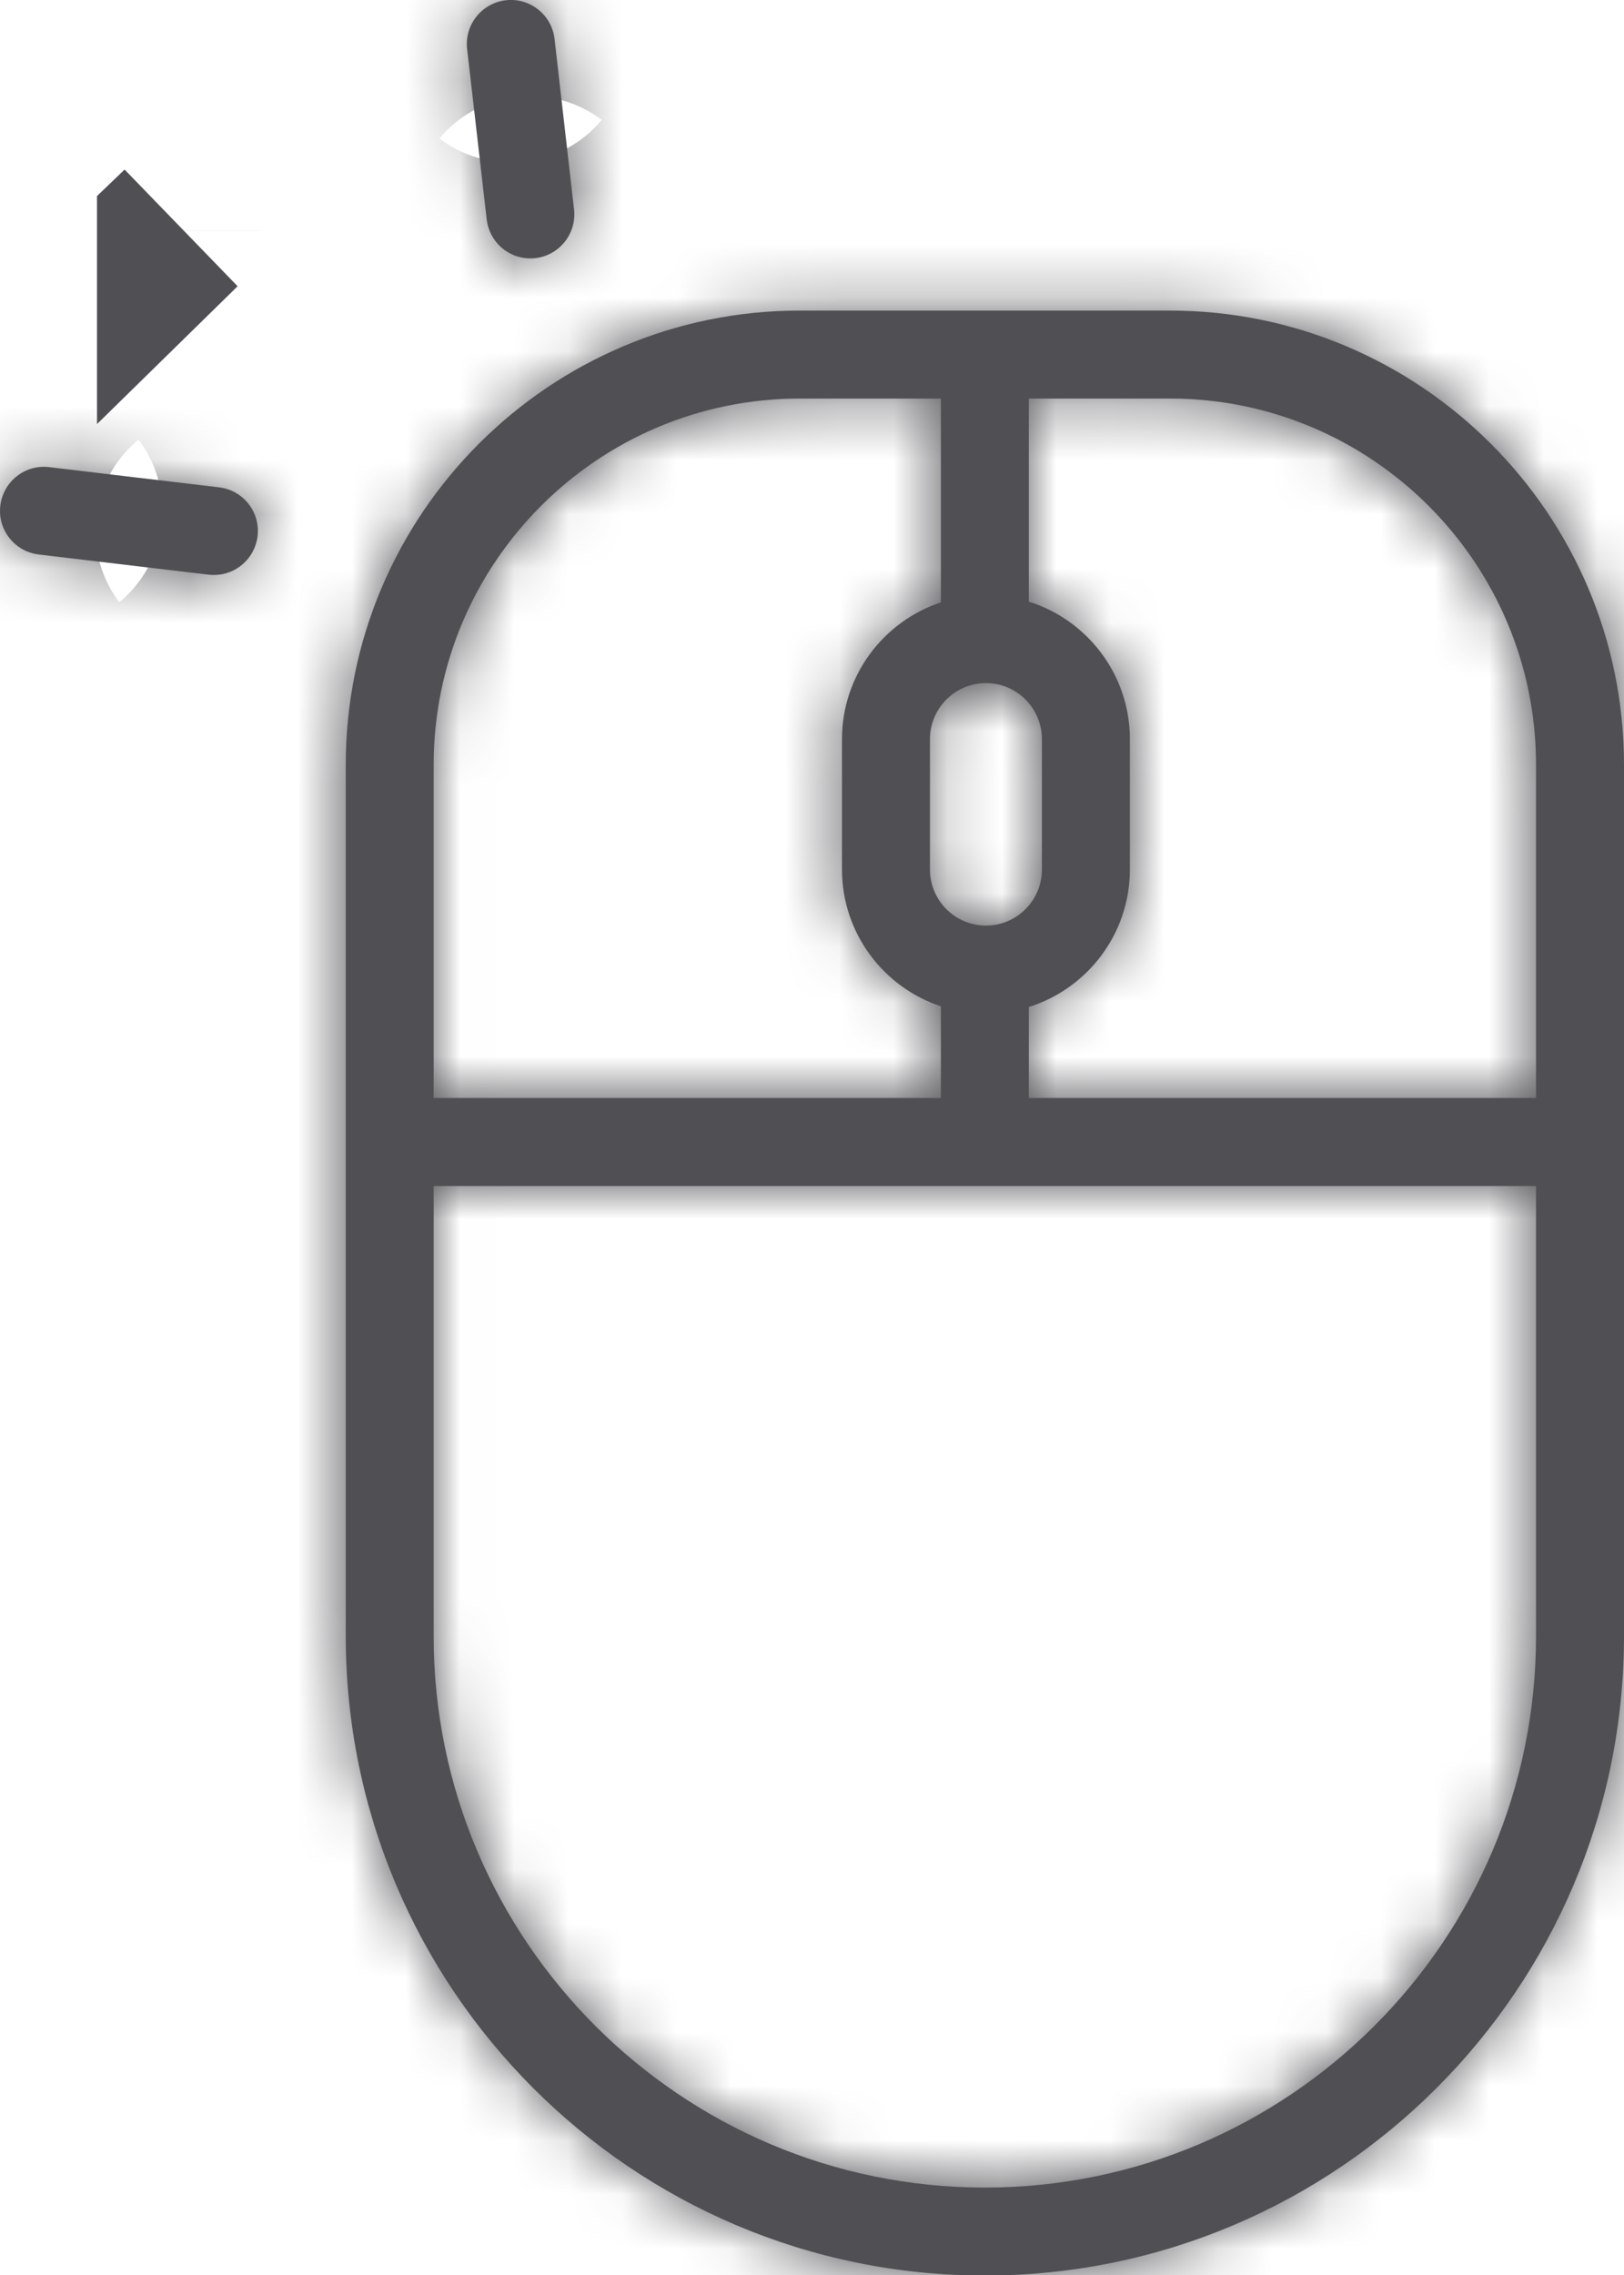 <svg width="30" height="42" viewBox="0 0 30 42" fill="none" xmlns="http://www.w3.org/2000/svg">
<mask id="path-1-inside-1_3006_543" fill="white">
<path d="M21.616 5.734H14.772C10.149 5.734 6.387 9.495 6.387 14.119V30.204C6.387 36.714 11.682 42.01 18.193 42.01C24.704 42.01 30 36.714 30 30.204V14.119C30 9.496 26.239 5.734 21.614 5.734H21.616ZM28.375 14.119V20.27H19.005V18.591C20.084 18.253 20.872 17.244 20.872 16.053V13.645C20.872 12.455 20.086 11.446 19.005 11.107V7.358H21.614C25.342 7.358 28.375 10.392 28.375 14.119ZM18.213 12.611C18.783 12.611 19.247 13.075 19.247 13.645V16.053C19.247 16.624 18.783 17.088 18.213 17.088C17.643 17.088 17.179 16.624 17.179 16.053V13.645C17.179 13.075 17.643 12.611 18.213 12.611ZM14.772 7.358H17.381V11.121C16.322 11.47 15.554 12.47 15.554 13.645V16.053C15.554 17.229 16.322 18.228 17.381 18.578V20.27H8.011V14.119C8.011 10.392 11.044 7.358 14.772 7.358ZM18.193 40.386C12.579 40.386 8.011 35.818 8.011 30.204V21.895H28.375V30.204C28.375 35.818 23.807 40.386 18.193 40.386Z"/>
</mask>
<path d="M21.616 5.734H14.772C10.149 5.734 6.387 9.495 6.387 14.119V30.204C6.387 36.714 11.682 42.01 18.193 42.01C24.704 42.01 30 36.714 30 30.204V14.119C30 9.496 26.239 5.734 21.614 5.734H21.616ZM28.375 14.119V20.27H19.005V18.591C20.084 18.253 20.872 17.244 20.872 16.053V13.645C20.872 12.455 20.086 11.446 19.005 11.107V7.358H21.614C25.342 7.358 28.375 10.392 28.375 14.119ZM18.213 12.611C18.783 12.611 19.247 13.075 19.247 13.645V16.053C19.247 16.624 18.783 17.088 18.213 17.088C17.643 17.088 17.179 16.624 17.179 16.053V13.645C17.179 13.075 17.643 12.611 18.213 12.611ZM14.772 7.358H17.381V11.121C16.322 11.47 15.554 12.47 15.554 13.645V16.053C15.554 17.229 16.322 18.228 17.381 18.578V20.27H8.011V14.119C8.011 10.392 11.044 7.358 14.772 7.358ZM18.193 40.386C12.579 40.386 8.011 35.818 8.011 30.204V21.895H28.375V30.204C28.375 35.818 23.807 40.386 18.193 40.386Z" fill="#504F53"/>
<path d="M28.375 20.27V23.27H31.375V20.27H28.375ZM19.005 20.27H16.005V23.27H19.005V20.27ZM19.005 18.591L18.108 15.728L16.005 16.387V18.591H19.005ZM19.005 11.107H16.005V13.312L18.11 13.971L19.005 11.107ZM19.005 7.358V4.358H16.005V7.358H19.005ZM17.381 7.358H20.381V4.358H17.381V7.358ZM17.381 11.121L18.322 13.97L20.381 13.29V11.121H17.381ZM17.381 18.578H20.381V16.409L18.322 15.729L17.381 18.578ZM17.381 20.27V23.27H20.381V20.27H17.381ZM8.011 20.27H5.011V23.27H8.011V20.27ZM8.011 21.895V18.895H5.011V21.895H8.011ZM28.375 21.895H31.375V18.895H28.375V21.895ZM21.616 5.734V2.734H14.772V5.734V8.734H21.616V5.734ZM14.772 5.734V2.734C8.493 2.734 3.387 7.838 3.387 14.119H6.387H9.387C9.387 11.152 11.806 8.734 14.772 8.734V5.734ZM6.387 14.119H3.387V30.204H6.387H9.387V14.119H6.387ZM6.387 30.204H3.387C3.387 38.371 10.026 45.01 18.193 45.01V42.01V39.01C13.339 39.01 9.387 35.057 9.387 30.204H6.387ZM18.193 42.01V45.01C26.361 45.01 33 38.371 33 30.204H30H27C27 35.057 23.047 39.01 18.193 39.01V42.01ZM30 30.204H33V14.119H30H27V30.204H30ZM30 14.119H33C33 7.84 27.896 2.734 21.614 2.734V5.734V8.734C24.581 8.734 27 11.153 27 14.119H30ZM21.614 5.734V8.734H21.616V5.734V2.734H21.614V5.734ZM28.375 14.119H25.375V20.27H28.375H31.375V14.119H28.375ZM28.375 20.27V17.27H19.005V20.27V23.27H28.375V20.27ZM19.005 20.27H22.005V18.591H19.005H16.005V20.27H19.005ZM19.005 18.591L19.902 21.454C22.191 20.737 23.872 18.598 23.872 16.053H20.872H17.872C17.872 15.976 17.9 15.9 17.941 15.845C17.979 15.794 18.034 15.752 18.108 15.728L19.005 18.591ZM20.872 16.053H23.872V13.645H20.872H17.872V16.053H20.872ZM20.872 13.645H23.872C23.872 11.103 22.195 8.962 19.901 8.244L19.005 11.107L18.11 13.971C17.977 13.929 17.872 13.807 17.872 13.645H20.872ZM19.005 11.107H22.005V7.358H19.005H16.005V11.107H19.005ZM19.005 7.358V10.358H21.614V7.358V4.358H19.005V7.358ZM21.614 7.358V10.358C23.685 10.358 25.375 12.048 25.375 14.119H28.375H31.375C31.375 8.735 26.999 4.358 21.614 4.358V7.358ZM18.213 12.611V15.611C17.126 15.611 16.247 14.732 16.247 13.645H19.247H22.247C22.247 11.418 20.44 9.611 18.213 9.611V12.611ZM19.247 13.645H16.247V16.053H19.247H22.247V13.645H19.247ZM19.247 16.053H16.247C16.247 14.967 17.126 14.088 18.213 14.088V17.088V20.088C20.44 20.088 22.247 18.28 22.247 16.053H19.247ZM18.213 17.088V14.088C19.3 14.088 20.179 14.967 20.179 16.053H17.179H14.179C14.179 18.28 15.986 20.088 18.213 20.088V17.088ZM17.179 16.053H20.179V13.645H17.179H14.179V16.053H17.179ZM17.179 13.645H20.179C20.179 14.732 19.3 15.611 18.213 15.611V12.611V9.611C15.986 9.611 14.179 11.418 14.179 13.645H17.179ZM14.772 7.358V10.358H17.381V7.358V4.358H14.772V7.358ZM17.381 7.358H14.381V11.121H17.381H20.381V7.358H17.381ZM17.381 11.121L16.44 8.272C14.193 9.014 12.554 11.133 12.554 13.645H15.554H18.554C18.554 13.807 18.451 13.927 18.322 13.97L17.381 11.121ZM15.554 13.645H12.554V16.053H15.554H18.554V13.645H15.554ZM15.554 16.053H12.554C12.554 18.565 14.193 20.684 16.44 21.427L17.381 18.578L18.322 15.729C18.451 15.772 18.554 15.892 18.554 16.053H15.554ZM17.381 18.578H14.381V20.27H17.381H20.381V18.578H17.381ZM17.381 20.27V17.27H8.011V20.27V23.27H17.381V20.27ZM8.011 20.27H11.011V14.119H8.011H5.011V20.27H8.011ZM8.011 14.119H11.011C11.011 12.048 12.701 10.358 14.772 10.358V7.358V4.358C9.387 4.358 5.011 8.735 5.011 14.119H8.011ZM18.193 40.386V37.386C14.236 37.386 11.011 34.161 11.011 30.204H8.011H5.011C5.011 37.474 10.922 43.386 18.193 43.386V40.386ZM8.011 30.204H11.011V21.895H8.011H5.011V30.204H8.011ZM8.011 21.895V24.895H28.375V21.895V18.895H8.011V21.895ZM28.375 21.895H25.375V30.204H28.375H31.375V21.895H28.375ZM28.375 30.204H25.375C25.375 34.161 22.15 37.386 18.193 37.386V40.386V43.386C25.464 43.386 31.375 37.474 31.375 30.204H28.375Z" fill="#504F53" mask="url(#path-1-inside-1_3006_543)"/>
<path d="M3.292 4.259L3.34 4.213L3.292 4.26V4.259Z" fill="#504F53" stroke="#504F53" stroke-width="3"/>
<mask id="path-4-inside-2_3006_543" fill="white">
<path d="M8.991 4.051C9.039 4.466 9.39 4.771 9.796 4.771C9.828 4.771 9.858 4.769 9.889 4.766C10.335 4.714 10.655 4.312 10.604 3.866L10.244 0.72C10.193 0.274 9.79 -0.046 9.344 0.005C8.898 0.057 8.578 0.46 8.629 0.905L8.991 4.051Z"/>
</mask>
<path d="M8.991 4.051C9.039 4.466 9.39 4.771 9.796 4.771C9.828 4.771 9.858 4.769 9.889 4.766C10.335 4.714 10.655 4.312 10.604 3.866L10.244 0.72C10.193 0.274 9.79 -0.046 9.344 0.005C8.898 0.057 8.578 0.46 8.629 0.905L8.991 4.051Z" fill="#504F53"/>
<path d="M8.991 4.051L6.01 4.394L6.011 4.397L8.991 4.051ZM9.889 4.766L10.203 7.749L10.218 7.748L10.233 7.746L9.889 4.766ZM10.604 3.866L7.623 4.207L7.623 4.209L10.604 3.866ZM10.244 0.72L13.224 0.379L13.224 0.376L10.244 0.72ZM8.629 0.905L11.61 0.563L11.61 0.562L8.629 0.905ZM8.991 4.051L6.011 4.397C6.236 6.34 7.883 7.771 9.796 7.771V4.771V1.771C10.897 1.771 11.841 2.591 11.971 3.706L8.991 4.051ZM9.796 4.771V7.771C9.939 7.771 10.074 7.763 10.203 7.749L9.889 4.766L9.575 1.782C9.642 1.775 9.717 1.771 9.796 1.771V4.771ZM9.889 4.766L10.233 7.746C12.322 7.505 13.825 5.616 13.584 3.522L10.604 3.866L7.623 4.209C7.485 3.007 8.348 1.924 9.546 1.786L9.889 4.766ZM10.604 3.866L13.584 3.525L13.224 0.379L10.244 0.72L7.263 1.061L7.623 4.207L10.604 3.866ZM10.244 0.72L13.224 0.376C12.983 -1.714 11.094 -3.216 9 -2.975L9.344 0.005L9.687 2.986C8.485 3.124 7.402 2.261 7.264 1.063L10.244 0.72ZM9.344 0.005L9 -2.975C6.91 -2.734 5.408 -0.845 5.649 1.249L8.629 0.905L11.61 0.562C11.748 1.764 10.885 2.848 9.687 2.986L9.344 0.005ZM8.629 0.905L5.649 1.248L6.01 4.394L8.991 4.051L11.971 3.709L11.61 0.563L8.629 0.905Z" fill="#504F53" mask="url(#path-4-inside-2_3006_543)"/>
<mask id="path-6-inside-3_3006_543" fill="white">
<path d="M4.047 8.997L0.907 8.624C0.462 8.571 0.059 8.89 0.006 9.335C-0.047 9.781 0.271 10.184 0.717 10.237L3.856 10.61C3.889 10.613 3.921 10.615 3.952 10.615C4.358 10.615 4.708 10.312 4.758 9.899C4.811 9.453 4.493 9.05 4.047 8.997Z"/>
</mask>
<path d="M4.047 8.997L0.907 8.624C0.462 8.571 0.059 8.89 0.006 9.335C-0.047 9.781 0.271 10.184 0.717 10.237L3.856 10.61C3.889 10.613 3.921 10.615 3.952 10.615C4.358 10.615 4.708 10.312 4.758 9.899C4.811 9.453 4.493 9.05 4.047 8.997Z" fill="#504F53"/>
<path d="M4.047 8.997L4.401 6.018L4.401 6.018L4.047 8.997ZM0.907 8.624L0.553 11.603L0.554 11.604L0.907 8.624ZM0.717 10.237L0.362 13.216L0.363 13.216L0.717 10.237ZM3.856 10.61L3.502 13.589L3.53 13.592L3.558 13.595L3.856 10.61ZM4.758 9.899L7.736 10.258L7.737 10.253L4.758 9.899ZM4.047 8.997L4.401 6.018L1.261 5.645L0.907 8.624L0.554 11.604L3.693 11.976L4.047 8.997ZM0.907 8.624L1.262 5.645C-0.835 5.396 -2.725 6.896 -2.973 8.981L0.006 9.335L2.985 9.69C2.843 10.883 1.758 11.747 0.553 11.603L0.907 8.624ZM0.006 9.335L-2.973 8.981C-3.223 11.078 -1.723 12.968 0.362 13.216L0.717 10.237L1.071 7.258C2.265 7.4 3.128 8.485 2.985 9.69L0.006 9.335ZM0.717 10.237L0.363 13.216L3.502 13.589L3.856 10.61L4.21 7.631L1.071 7.258L0.717 10.237ZM3.856 10.61L3.558 13.595C3.682 13.608 3.813 13.615 3.952 13.615V10.615V7.615C4.028 7.615 4.097 7.619 4.155 7.625L3.856 10.61ZM3.952 10.615V13.615C5.863 13.615 7.503 12.191 7.736 10.258L4.758 9.899L1.779 9.54C1.913 8.433 2.854 7.615 3.952 7.615V10.615ZM4.758 9.899L7.737 10.253C7.986 8.156 6.486 6.266 4.401 6.018L4.047 8.997L3.692 11.976C2.499 11.834 1.635 10.75 1.779 9.545L4.758 9.899Z" fill="#504F53" mask="url(#path-6-inside-3_3006_543)"/>
</svg>
